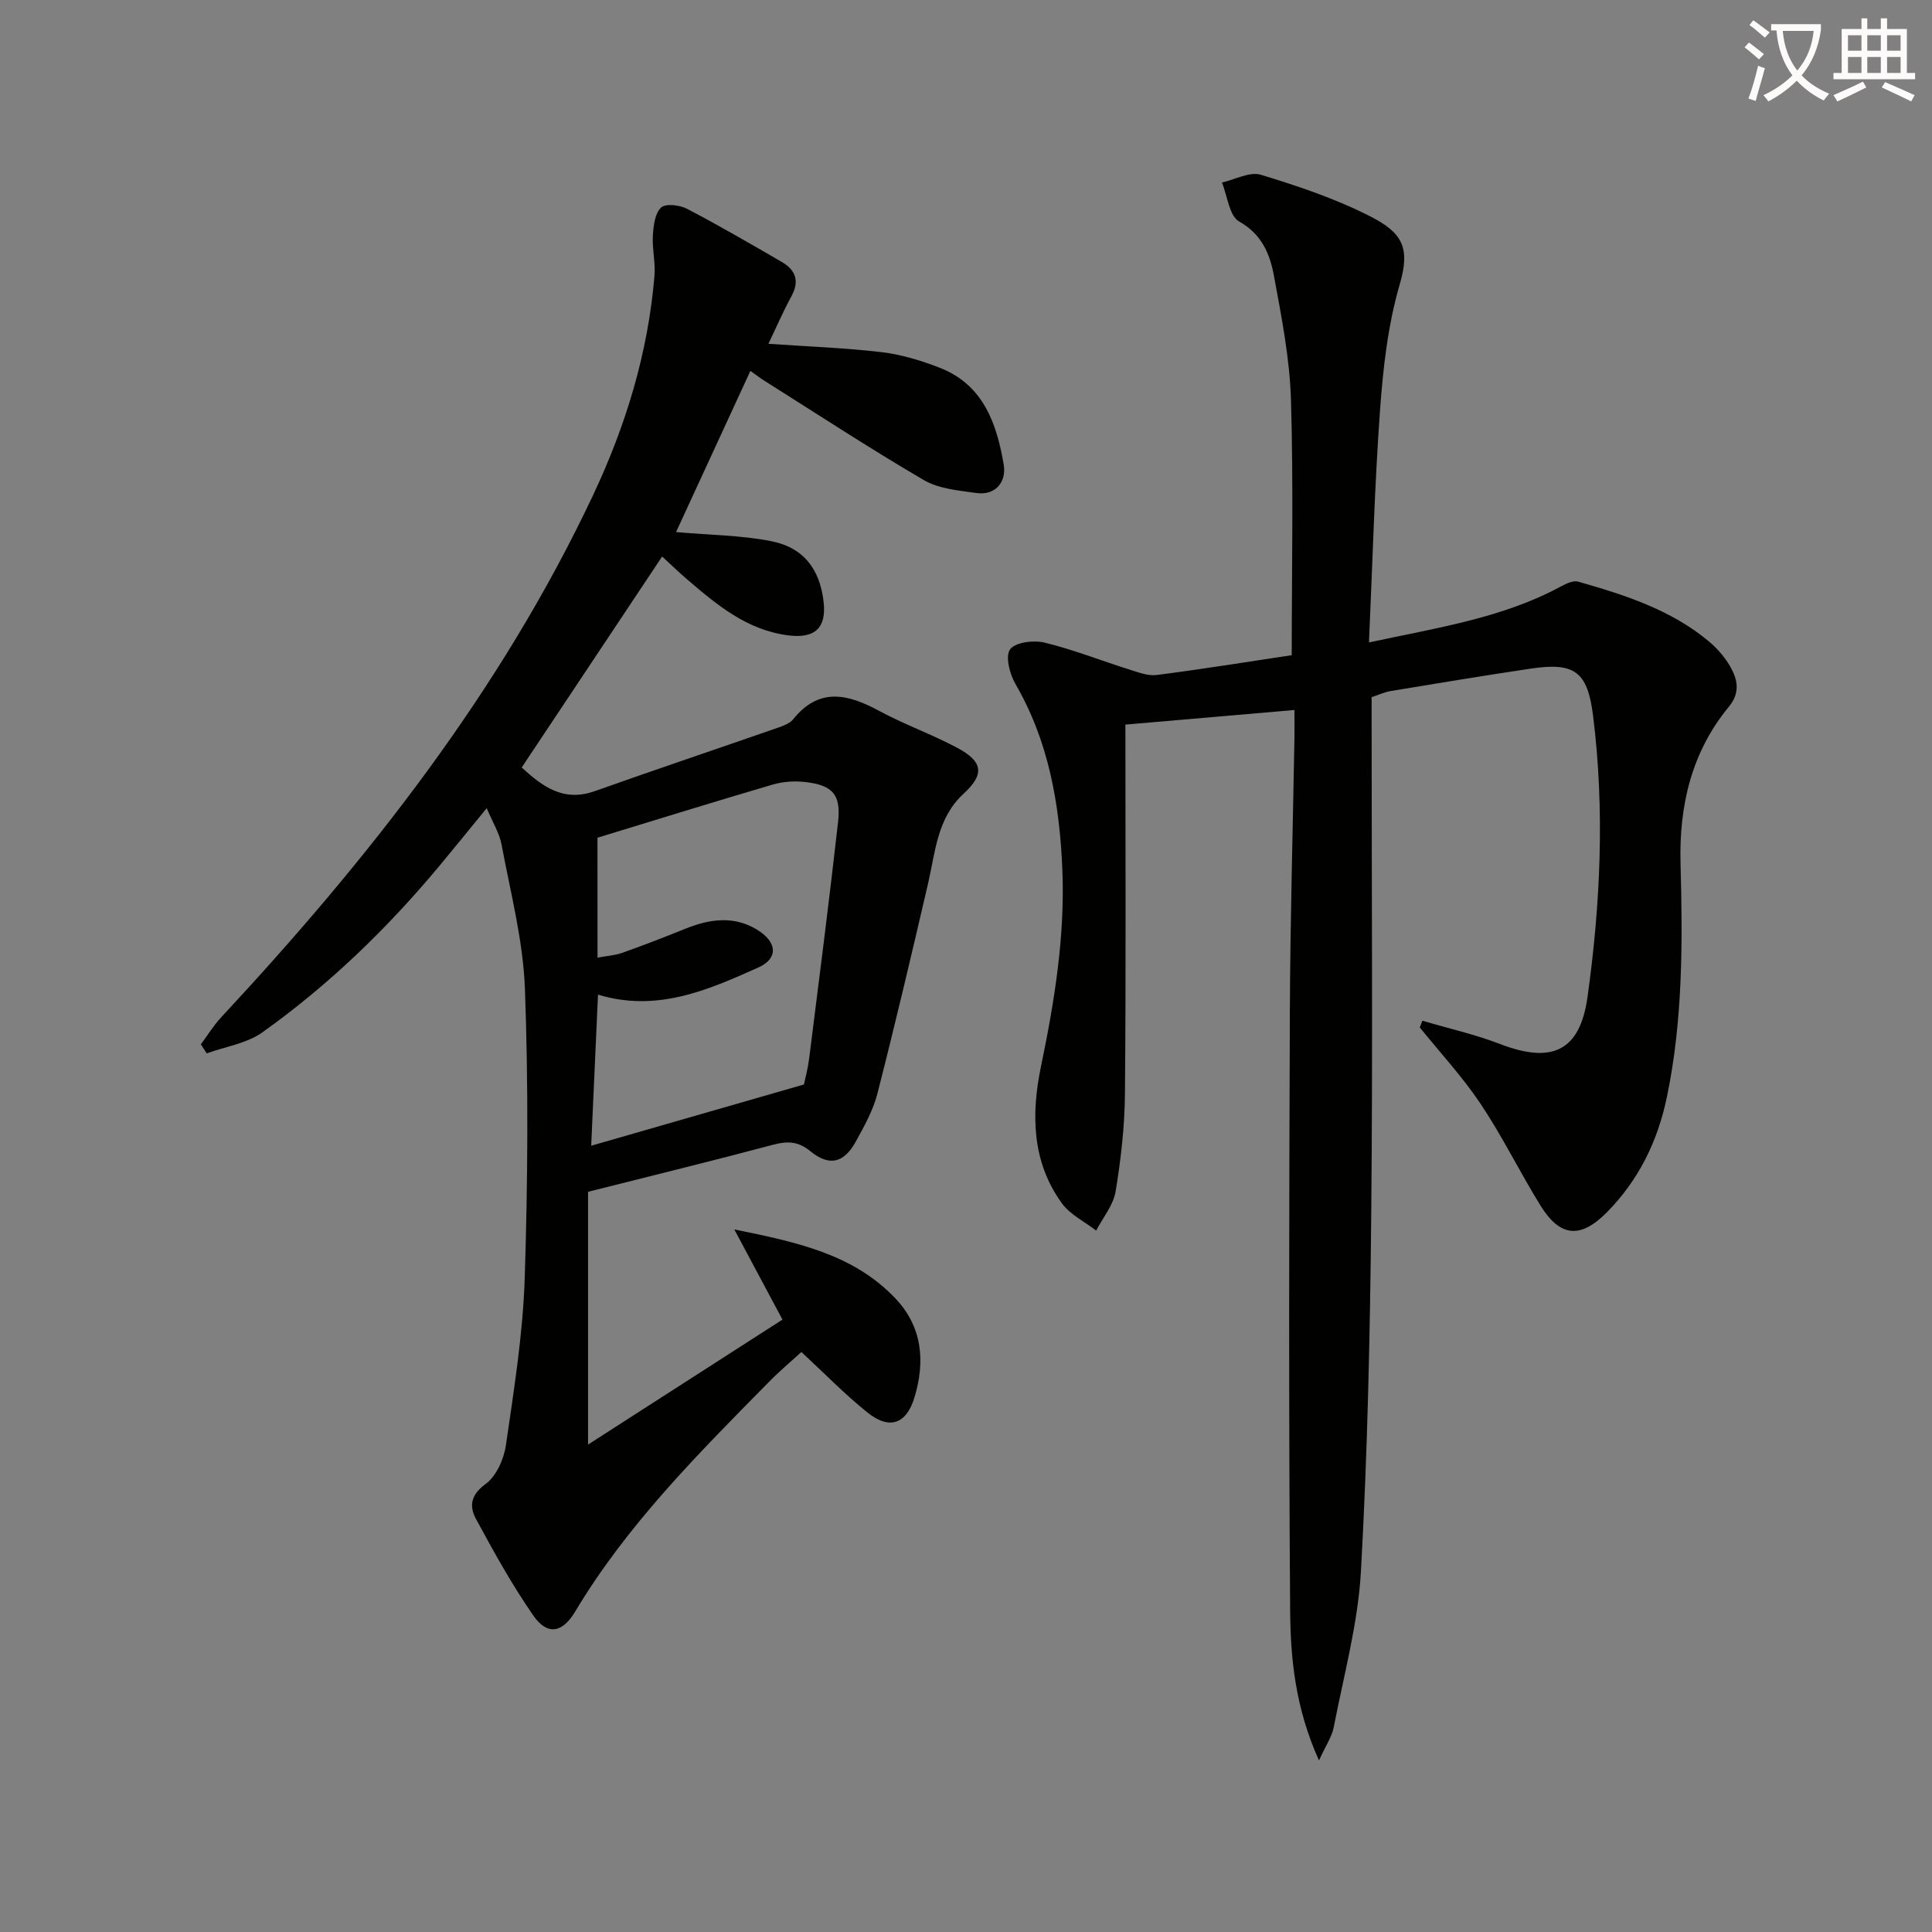 <svg enable-background="new 0 0 400 400" viewBox="0 0 400 400" xmlns="http://www.w3.org/2000/svg"><rect x="0" y="0" width="400" height="400" fill="#808080" stroke="none"/><path d="m362.1 8.8c1.1.8 2.1 1.6 3.1 2.4l-1 1.1c-1.3-1.1-2.3-2-3-2.5zm1.9 4.8c.5.2.9.4 1.4.5-.6 2.3-1.3 4.5-1.9 6.8l-1.5-.5c.8-2.1 1.4-4.3 2-6.8zm-1-9.4c1.3.9 2.4 1.8 3.4 2.5l-1 1.1c-1.4-1.2-2.4-2.1-3.2-2.6zm3.7 2.2v-1.4h10.3v1.2c-.5 3.6-1.8 6.8-4 9.4 1.5 1.6 3.4 2.8 5.7 3.8-.3.4-.7.8-1.1 1.4-2.3-1.1-4.1-2.5-5.6-4.1-1.6 1.6-3.6 3.1-5.9 4.3-.3-.5-.7-.9-1-1.3 2.4-1.1 4.4-2.5 6-4.1-1.9-2.5-3-5.6-3.3-9.3h-1.1zm8.8 0h-6.4c.3 3.3 1.3 6 3 8.2 2-2.3 3.1-5.1 3.4-8.2z" fill="#fcfbfa"/><path d="m385.3 3.8h1.3v2.2h2.8v-2.2h1.3v2.2h4.1v9.1h1.7v1.3h-16.9v-1.3h1.7v-9.1h4.1v-2.2zm.4 13.1.7 1.2c-1.8.9-3.8 1.9-6 2.9-.2-.4-.5-.8-.8-1.3 2.3-1 4.3-1.9 6.1-2.8zm-3.1-6.4h2.8v-3.2h-2.8zm0 4.6h2.8v-3.3h-2.8zm4-4.6h2.8v-3.2h-2.8zm0 4.6h2.8v-3.3h-2.8zm3.7 1.9c2.1.9 4.1 1.8 6.1 2.7l-.7 1.3c-2.2-1.1-4.2-2-6.1-2.9zm3.2-9.7h-2.8v3.2h2.8zm-2.8 7.8h2.8v-3.3h-2.8z" fill="#fcfbfa"/><g fill="#010100"><path d="m121.75 299.08c13.66-8.78 26.88-17.27 40.25-25.87-3.39-6.34-6.39-11.97-9.97-18.67 12.98 2.64 24.63 5.11 33.34 14.27 5.58 5.87 6.23 13.02 3.96 20.51-1.67 5.51-5.15 6.78-9.71 3.14-4.67-3.73-8.85-8.06-13.7-12.54-2.17 1.98-4.54 3.97-6.7 6.17-14.6 14.83-29.35 29.53-40.15 47.59-2.68 4.48-5.79 4.91-8.63.83-4.43-6.37-8.21-13.22-11.91-20.06-1.38-2.55-1.12-4.93 1.99-7.19 2.23-1.62 3.81-5.17 4.23-8.07 1.66-11.49 3.52-23.04 3.89-34.61.64-19.94.77-39.93.04-59.85-.37-10.01-2.99-19.95-4.84-29.88-.44-2.36-1.82-4.55-3.07-7.53-3.57 4.36-6.66 8.18-9.8 11.96-10.81 12.97-22.9 24.66-36.64 34.45-3.24 2.31-7.66 2.95-11.53 4.36-.4-.62-.8-1.24-1.21-1.87 1.4-1.89 2.64-3.93 4.24-5.64 30.4-32.67 57.84-67.47 76.99-108.13 6.76-14.35 11.36-29.43 12.68-45.34.23-2.77-.5-5.61-.33-8.39.12-2 .43-4.55 1.7-5.75.93-.88 3.85-.53 5.37.26 6.63 3.46 13.1 7.23 19.58 10.98 2.86 1.65 3.78 3.92 2.05 7.1-1.73 3.16-3.15 6.49-4.78 9.87 8.04.56 15.77.83 23.43 1.73 4.07.48 8.15 1.72 11.99 3.21 9.09 3.51 11.88 11.63 13.31 20.15.55 3.29-1.52 6.38-5.68 5.8-3.71-.52-7.8-.87-10.9-2.69-11.19-6.54-22.04-13.66-33.01-20.57-.69-.43-1.33-.93-2.87-2.02-5.24 11.36-10.32 22.38-15.39 33.37 6.91.61 13.39.65 19.64 1.87 6.77 1.31 10.14 5.83 10.91 12.57.62 5.43-1.84 7.61-7.2 6.96-8.62-1.06-14.84-6.28-21.05-11.6-1.74-1.49-3.39-3.1-5.18-4.74-9.8 14.72-19.35 29.07-29.08 43.68 4.21 3.84 8.56 7.24 15.15 4.89 12.64-4.49 25.35-8.76 38.02-13.17 1.08-.38 2.35-.85 3.02-1.69 5.36-6.66 11.27-5.28 17.74-1.79 5.24 2.83 10.92 4.86 16.18 7.65 5.43 2.88 5.76 5.5 1.4 9.52-5.51 5.07-5.84 12-7.37 18.59-3.37 14.52-6.79 29.04-10.48 43.48-.89 3.49-2.74 6.8-4.5 9.99-2.44 4.43-5.47 5.18-9.39 1.98-2.57-2.1-4.77-2.13-7.73-1.34-12.48 3.32-25.03 6.39-38.3 9.74zm1.96-100.81c1.96-.37 3.61-.46 5.1-.99 4.37-1.55 8.7-3.22 13-4.96 5-2.03 10.02-2.8 14.87.12 4.29 2.59 4.48 6 .34 7.86-10.45 4.69-21 9.33-33.21 5.63-.48 10.64-.94 20.99-1.41 31.28 14.58-4.2 29.03-8.35 44.05-12.68.25-1.2.81-3.27 1.08-5.39 2.05-16.3 4.15-32.6 5.98-48.93.64-5.68-1.09-7.62-6.69-8.29-2.23-.27-4.66-.12-6.81.51-12.01 3.52-23.96 7.24-36.31 11.01.01 7.47.01 15.89.01 24.83z"/><path d="m273.08 364.48c-4.93-10.96-5.9-21.13-5.97-31.18-.3-41.16-.22-82.33-.06-123.49.07-18.98.62-37.95.95-56.93.03-1.79 0-3.59 0-5.88-11.91 1.03-23.24 2.01-35 3.02 0 25.79.13 51.09-.09 76.39-.06 6.78-.83 13.6-1.94 20.29-.47 2.84-2.63 5.39-4.02 8.08-2.41-1.87-5.41-3.31-7.12-5.68-6.2-8.57-6.35-18.42-4.32-28.23 2.81-13.56 5.03-27.12 4.43-41.04-.58-13.44-2.83-26.38-9.72-38.25-1.18-2.04-2.12-5.74-1.09-7.14 1.09-1.48 4.87-1.94 7.12-1.4 5.94 1.44 11.67 3.72 17.52 5.56 1.86.59 3.9 1.39 5.73 1.15 9.36-1.2 18.67-2.71 27.94-4.1 0-17.75.37-35.34-.16-52.9-.26-8.56-1.95-17.11-3.51-25.57-.83-4.51-2.46-8.65-7.22-11.32-2.05-1.15-2.42-5.29-3.56-8.07 2.7-.6 5.74-2.31 8.05-1.61 7.74 2.36 15.52 4.97 22.7 8.64 6.72 3.43 8.25 6.56 6.05 14.09-2.44 8.37-3.44 17.27-4.07 26.02-1.14 15.74-1.54 31.53-2.29 48.08 14.23-3.07 27.65-5.04 39.79-11.62 1.06-.57 2.51-1.26 3.51-.97 9.61 2.74 19.15 5.78 27.01 12.32 1.76 1.46 3.36 3.3 4.49 5.27 1.52 2.65 2.11 5.39-.26 8.27-7.78 9.45-10.36 20.52-10.03 32.6.44 16.13.49 32.27-2.82 48.21-1.91 9.21-5.86 17.27-12.49 23.96-5.4 5.44-9.63 5.1-13.68-1.44-4.28-6.91-7.87-14.27-12.37-21.02-3.74-5.6-8.38-10.6-12.63-15.87.18-.46.36-.92.54-1.39 5.38 1.59 10.89 2.82 16.1 4.83 10.69 4.11 16.52 1.52 18.09-9.75 2.69-19.32 3.58-38.78 1.15-58.22-1.15-9.21-3.85-11.1-12.91-9.76-9.68 1.44-19.34 3.05-28.99 4.64-1.27.21-2.47.79-3.95 1.27v5.59c0 33.83.25 67.67-.08 101.5-.24 24.62-.76 49.27-2.13 73.85-.6 10.82-3.55 21.53-5.62 32.25-.36 2-1.63 3.8-3.07 6.95z"/></g></svg>